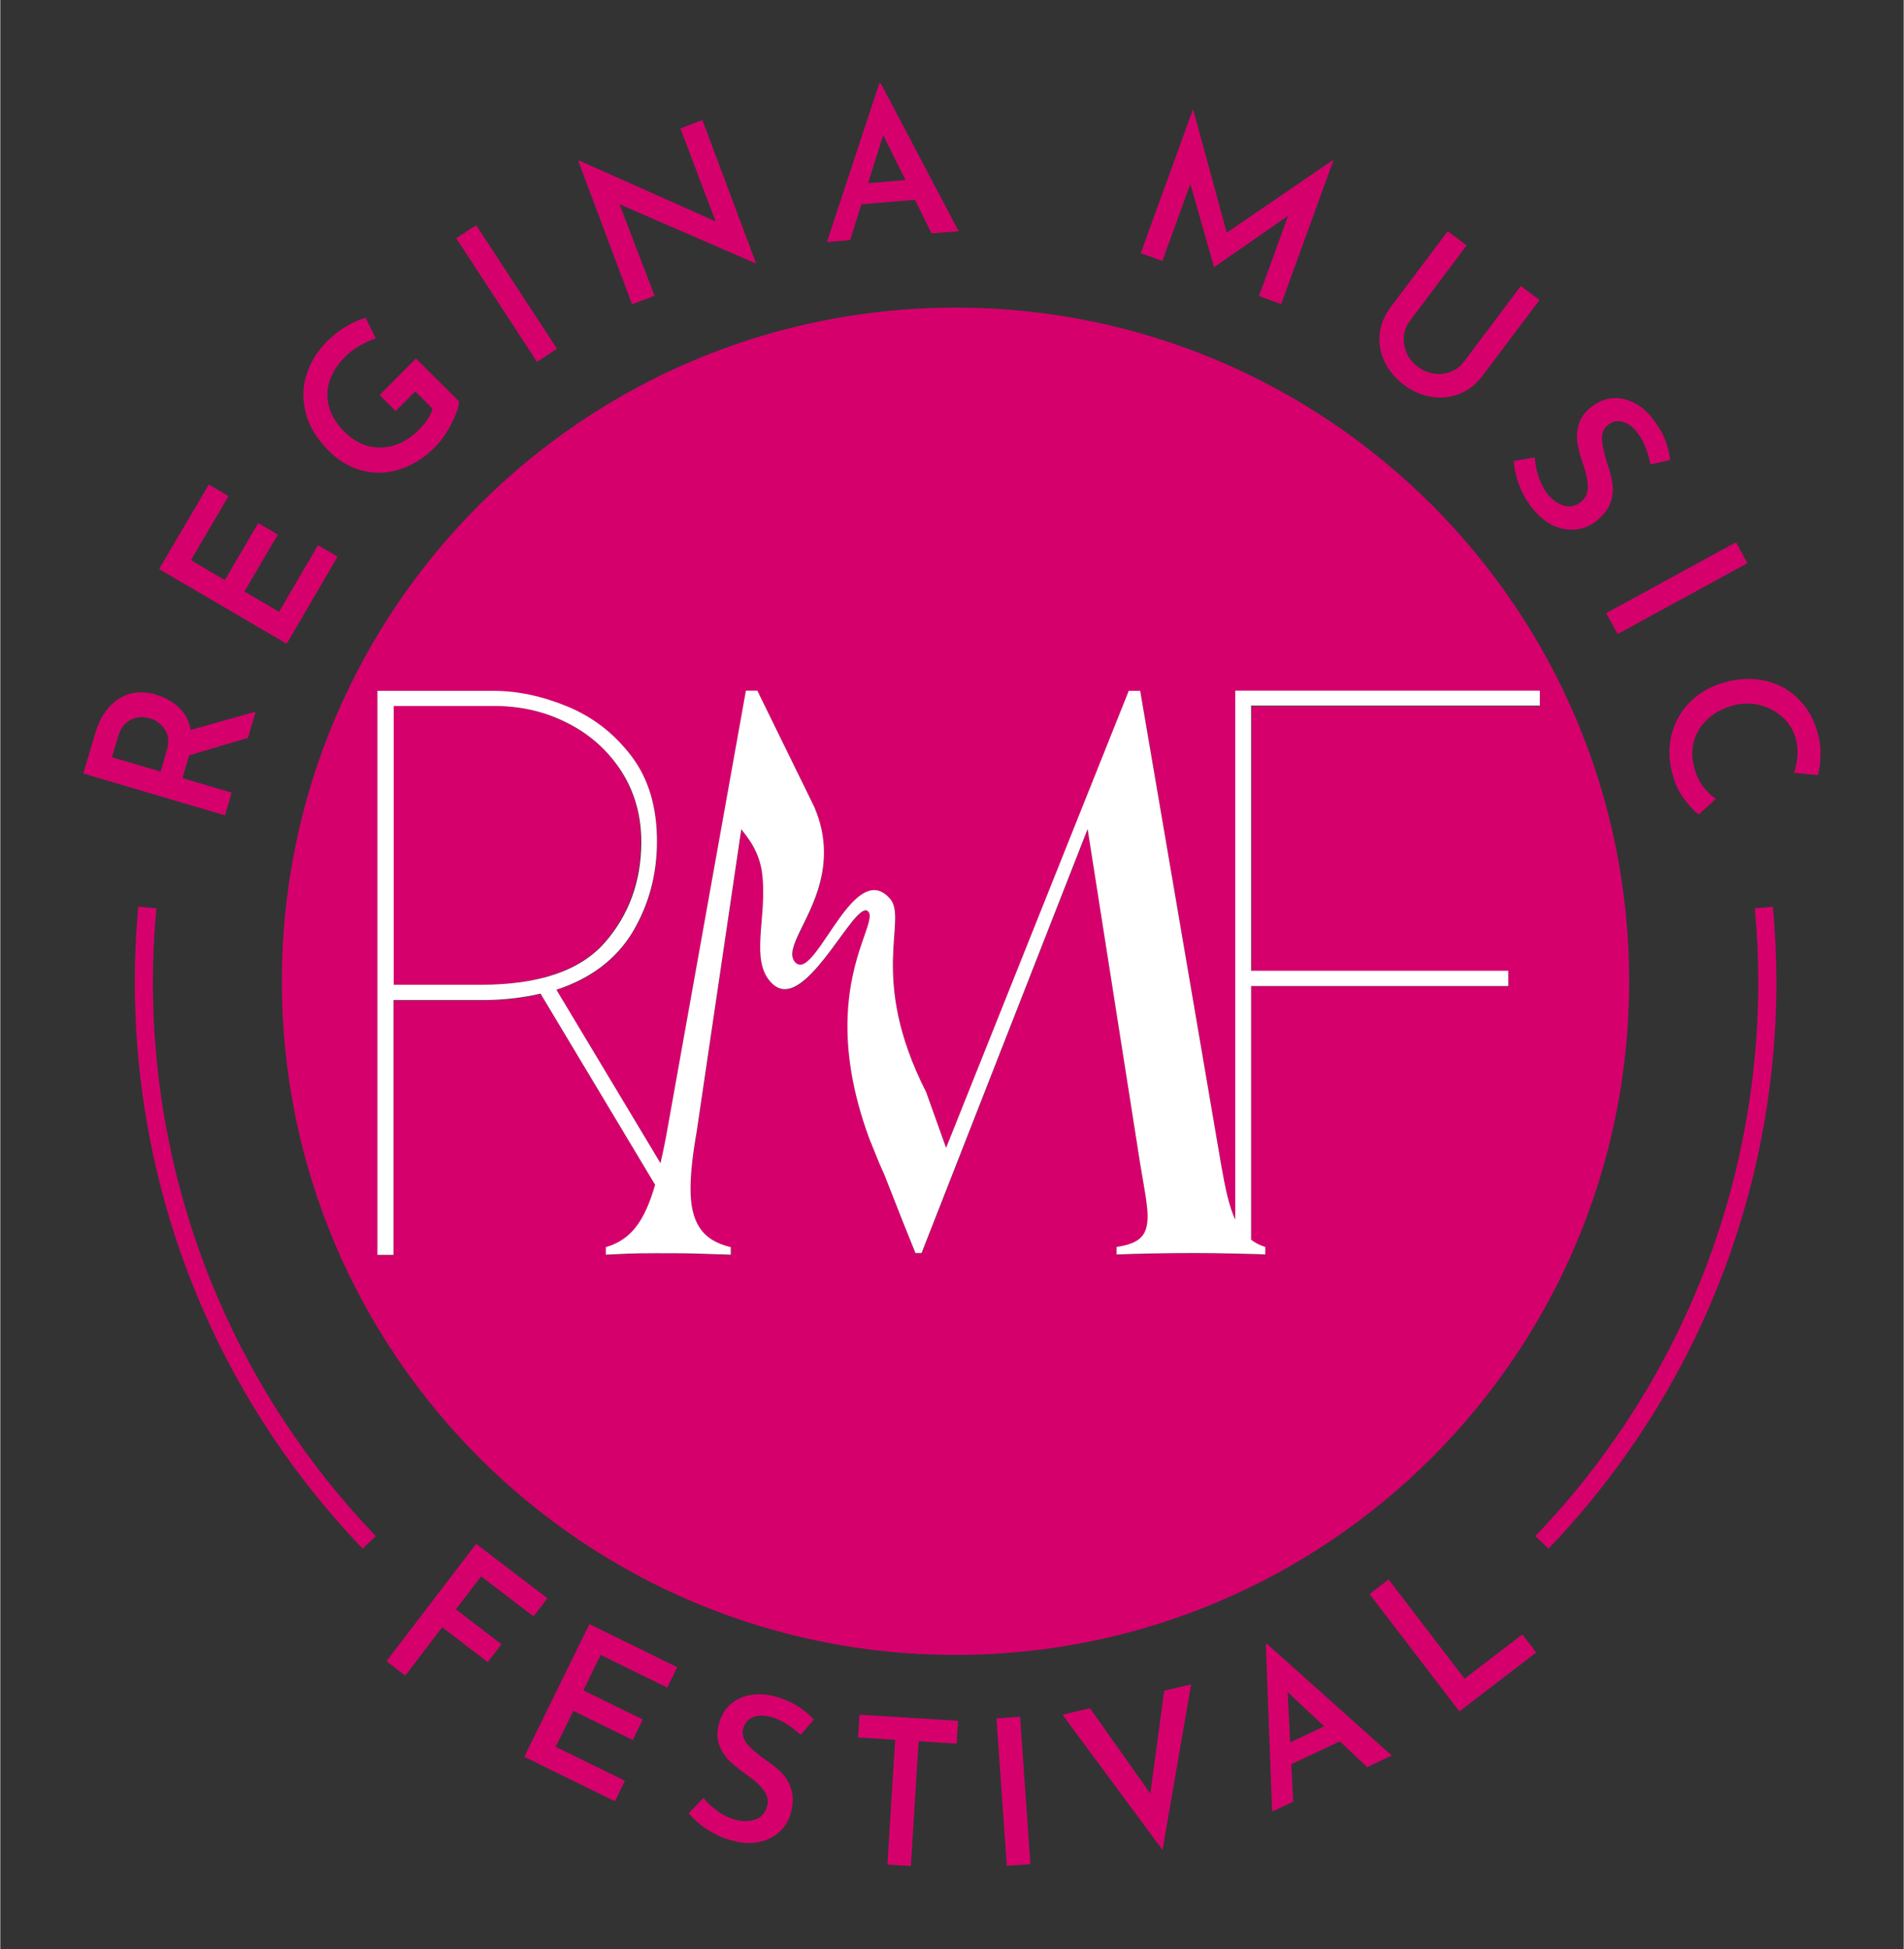 <?xml version="1.0" encoding="UTF-8"?><svg id="a" xmlns="http://www.w3.org/2000/svg" width="1.433in" height="1.467in" viewBox="0 0 10.316 10.564"><rect x="0" y="0" width="10.316" height="10.564" fill="#333333" stroke="none"/><g id="b"><path d="M1.342,3.999l-.318.094-.004.013-.033.111.267.079-.036.123-.768-.227.064-.216c.025-.086.067-.148.126-.187.059-.039.127-.047.204-.024.047.014.088.037.123.069.035.032.056.073.065.122l.352-.099-.042.142ZM.869,4.182l.032-.11c.015-.049.012-.089-.009-.119-.021-.03-.048-.05-.081-.06-.02-.006-.041-.008-.063-.005-.023.003-.044.012-.064.028-.02.016-.035.041-.045.074l-.034.114.265.078Z" fill="#d6006d"/><path d="M1.131,2.627l.106.062-.204.347.184.108.181-.309.106.062-.181.309.188.11.211-.361.106.062-.276.472-.691-.405.269-.458Z" fill="#d6006d"/><path d="M2.445,2.297c-.026.051-.056.092-.088.125-.059.06-.124.1-.193.122s-.136.024-.203.006-.126-.052-.179-.105c-.064-.064-.106-.131-.125-.203-.02-.072-.019-.142.002-.209.021-.068.058-.128.11-.181.033-.033.067-.06.104-.082.037-.022.072-.038.107-.048l.055.113c-.025.006-.053.019-.086.038-.032.019-.058.038-.077.057-.065.065-.098.134-.099.207-.001.073.03.142.095.206.039.038.081.063.128.075.047.012.094.01.141-.005.047-.015.091-.043.132-.084.018-.018.034-.037.047-.057.013-.02.022-.039.027-.057l-.094-.094-.106.107-.087-.087.197-.198.233.232c0,.03-.015.071-.041.121Z" fill="#d6006d"/><path d="M2.579,1.22l.438.67-.108.071-.438-.67.108-.07Z" fill="#d6006d"/><path d="M3.805.65l.291.777h-.003s-.737-.32-.737-.32l.19.496-.122.046-.291-.776.006-.002.738.329-.191-.504.119-.045Z" fill="#d6006d"/><path d="M4.958,1.083l-.291.024-.061.194-.126.011.284-.86h.008s.422.801.422.801l-.147.012-.089-.181ZM4.906.976l-.121-.244-.082.261.203-.017Z" fill="#d6006d"/><path d="M7.225.869l-.283.779-.12-.044.158-.435-.4.278h-.002s-.128-.451-.128-.451l-.152.418-.117-.042.283-.779h.001s.182.668.182.668l.575-.393h.002Z" fill="#d6006d"/><path d="M7.607,1.823c-.003.031.002.061.015.09.013.029.032.054.059.074.028.021.057.033.089.038s.062.001.091-.01c.029-.011.053-.03.072-.055l.308-.41.101.076-.31.412c-.034.046-.076.078-.125.097s-.1.024-.153.015c-.053-.009-.103-.03-.148-.065s-.08-.076-.103-.124c-.023-.048-.032-.098-.027-.15s.025-.1.059-.146l.31-.412.102.077-.308.41c-.019.025-.029.052-.032.083Z" fill="#d6006d"/><path d="M8.87,2.341c-.025-.031-.052-.049-.08-.056s-.054,0-.078.019c-.023.019-.034.046-.031.081.003.035.013.079.03.132.014.039.023.076.027.109.004.033,0,.067-.012.1-.012.034-.037.065-.073.095-.033.027-.07.043-.11.048-.04.005-.081-.001-.122-.019s-.079-.049-.114-.091c-.031-.038-.055-.079-.073-.125-.018-.046-.028-.091-.031-.136l.114-.019c.001.034.008.07.021.107.013.037.029.068.049.093.025.03.053.051.086.061.033.011.065.004.095-.021.024-.019.036-.045.036-.077s-.007-.07-.022-.115c-.016-.046-.027-.086-.033-.119s-.005-.068.005-.104c.009-.036.031-.067.066-.096.051-.041.105-.057.164-.048s.113.041.161.095c.033.041.058.081.074.119.016.039.026.078.031.119l-.106.024c-.016-.076-.041-.135-.075-.176Z" fill="#d6006d"/><path d="M9.469,3.052l-.703.384-.062-.113.703-.384.062.113Z" fill="#d6006d"/><path d="M9.13,4.336c-.027-.035-.048-.076-.062-.123-.024-.079-.028-.154-.012-.224.017-.07.049-.13.098-.18.049-.05.108-.086.178-.107.076-.023.15-.029.22-.015.07.013.131.043.182.09s.089.106.111.179c.014.045.021.088.02.13,0,.042-.005.08-.014.115l-.129-.013c.022-.069.025-.133.007-.192-.014-.045-.039-.083-.075-.114-.036-.032-.079-.052-.127-.063-.049-.01-.098-.008-.148.008-.053.016-.096.041-.132.076-.035.034-.058.075-.07.121-.011.047-.009.096.007.148.011.037.027.069.048.095.02.026.042.047.066.062l-.093.085c-.023-.017-.048-.044-.075-.079Z" fill="#d6006d"/><path d="M2.965,8.662l-.075.098-.284-.217-.137.179.247.189-.074.097-.247-.189-.2.262-.102-.078.486-.636.386.295Z" fill="#d6006d"/><path d="M3.669,9.035l-.054.111-.361-.177-.094.192.322.158-.054.111-.322-.158-.096.195.375.184-.054.111-.491-.241.353-.719.477.234Z" fill="#d6006d"/><path d="M4.176,9.305c-.038-.01-.071-.009-.098.002-.027.011-.044.032-.052.062-.007.029,0,.057.023.084.023.027.057.056.103.088.035.023.064.047.087.072.023.024.039.054.049.088.01.034.009.074-.002.12-.011.041-.03.076-.06.104-.029.028-.066.047-.11.057-.044.01-.093.008-.146-.006-.047-.012-.091-.031-.133-.058-.042-.026-.077-.057-.106-.091l.08-.083c.021.027.048.051.08.074s.064.037.095.045c.038.01.073.009.106-.002.033-.011.054-.035.064-.073.008-.03.002-.058-.017-.084-.019-.026-.047-.053-.086-.08-.04-.028-.072-.053-.097-.077-.025-.023-.044-.052-.058-.086-.014-.034-.015-.073-.004-.116.016-.063.051-.109.104-.136s.115-.034.186-.019c.051.013.095.031.13.052s.067.047.095.077l-.071.083c-.058-.052-.113-.085-.164-.098Z" fill="#d6006d"/><path d="M5.191,9.327l-.008.123-.206-.013-.042.676-.127-.008.042-.676-.201-.013.008-.123.535.033Z" fill="#d6006d"/><path d="M5.527,9.304l.056.799-.128.009-.056-.799.128-.009Z" fill="#d6006d"/><path d="M6.454,9.128l-.155.898-.542-.733.149-.035.327.463.075-.558.147-.035Z" fill="#d6006d"/><path d="M7.261,9.437l-.264.124.01.203-.114.054-.034-.905.007-.003.675.604-.133.063-.147-.139ZM7.175,9.356l-.198-.186.014.273.184-.087Z" fill="#d6006d"/><path d="M7.524,8.56l.412.538.313-.24.075.098-.416.319-.487-.636.102-.078Z" fill="#d6006d"/><path d="M1.964,8.393c-.797-.832-1.235-1.924-1.235-3.075,0-.129.006-.261.019-.404l.098.009c-.013.14-.019.269-.019.395,0,1.125.429,2.193,1.208,3.007l-.071.068Z" fill="#d6006d"/><path d="M8.391,8.393l-.071-.068c.779-.814,1.208-1.882,1.208-3.007,0-.126-.006-.255-.019-.395l.098-.009c.013.143.019.275.019.404,0,1.15-.439,2.243-1.235,3.075Z" fill="#d6006d"/><path d="M3.472,4.562c0-.142-.036-.269-.107-.381-.071-.112-.168-.199-.29-.261-.122-.062-.255-.094-.401-.094h-.544v1.511h.47c.314,0,.537-.076.671-.226.133-.151.2-.334.2-.549Z" fill="#d6006d"/><path d="M5.177,1.667c-2.016,0-3.651,1.635-3.651,3.651s1.635,3.651,3.651,3.651,3.651-1.635,3.651-3.651-1.635-3.651-3.651-3.651ZM8.174,5.263v.083h-1.394v1.375c.022.016.047.03.077.039v.041c-.021-.001-.047-.002-.077-.003l-.087-.002c-.072-.002-.153-.003-.227-.003-.152,0-.325.004-.415.008v-.041c.131-.021.168-.066.168-.168,0-.062-.021-.16-.041-.288l-.284-1.809-.9,2.298h-.033l-.068-.169-.102-.259c-.01-.021-.018-.041-.027-.061l-.052-.128c-.196-.529-.106-.87-.043-1.059.033-.097.058-.154.035-.176-.018-.017-.048.008-.085.054-.069.084-.163.235-.256.315-.062.053-.124.075-.177.024-.13-.123-.024-.363-.057-.605,0,0,0,0,0-.001-.01-.071-.04-.137-.083-.194l-.029-.038-.242,1.641c-.021.119-.033.222-.033.308,0,.177.058.279.218.316v.041c-.024-.001-.186-.006-.186-.006-.07-.001-.146-.002-.22-.002-.14,0-.185.004-.271.008v-.041c.137-.04.21-.142.267-.338l-.621-1.036c-.099.023-.203.035-.314.035h-.483v1.381h-.087v-3.057h.627c.131,0,.265.028.403.085.138.057.253.146.346.268.093.122.139.276.139.462,0,.183-.044.348-.133.494-.089.147-.226.25-.412.311l.564.94c.013-.06.027-.124.04-.198l.423-2.363h.062l.309.631c.037.087.051.168.052.243.002.241-.142.418-.168.525-.007.029-.005.053.011.072.007.008.015.013.024.014.064.009.157-.184.259-.306.074-.088.152-.14.23-.054.104.114-.122.422.198,1.051l.108.302.99-2.477h.062l.44,2.576c.02.119.041.217.075.29v-2.867h1.651v.083h-1.563v1.437h1.394Z" fill="#d6006d"/><path d="M8.344,3.826v-.083h-1.651v2.867c-.034-.074-.054-.171-.075-.29l-.44-2.576h-.062l-.99,2.477-.108-.302c-.32-.629-.094-.937-.198-1.051-.078-.086-.157-.034-.23.054-.102.123-.195.315-.259.306-.008-.001-.016-.005-.024-.014-.016-.019-.018-.043-.011-.072.025-.107.17-.284.168-.525,0-.075-.015-.156-.052-.243l-.309-.631h-.062l-.423,2.363c-.013.074-.026.138-.04.198l-.564-.94c.186-.061.323-.165.412-.311.088-.147.133-.311.133-.494,0-.186-.046-.34-.139-.462-.093-.122-.208-.211-.346-.268-.138-.057-.272-.085-.403-.085h-.627v3.057h.087v-1.381h.483c.11,0,.215-.012.314-.035l.621,1.036c-.057.197-.13.298-.267.338v.041c.086-.004.131-.008.271-.008.074,0,.151,0,.22.002,0,0,.163.005.186.006v-.041c-.16-.037-.218-.14-.218-.316,0-.086.012-.189.033-.308l.242-1.641.029.038c.043.057.073.123.083.194,0,0,0,0,0,.001.033.242-.073.482.057.605.054.051.115.029.177-.024.093-.08.188-.231.256-.315.037-.045.067-.071.085-.054.023.022-.002.079-.035.176-.064.189-.153.53.043,1.059l.052.128c.009.02.017.04.027.061l.102.259.068.169h.033l.9-2.298.284,1.809c.021.127.041.226.041.288,0,.103-.037.148-.168.168v.041c.09-.004.263-.008.415-.008.074,0,.154.001.227.003l.087.002c.029,0,.055.002.077.003v-.041c-.03-.009-.054-.022-.077-.039v-1.375h1.394v-.083h-1.394v-1.437h1.563ZM2.602,5.337h-.47v-1.511h.544c.145,0,.279.031.401.094.122.062.218.15.29.261.071.112.107.239.107.381,0,.215-.067.398-.2.549-.134.151-.357.226-.671.226Z" fill="#fff"/></g></svg>